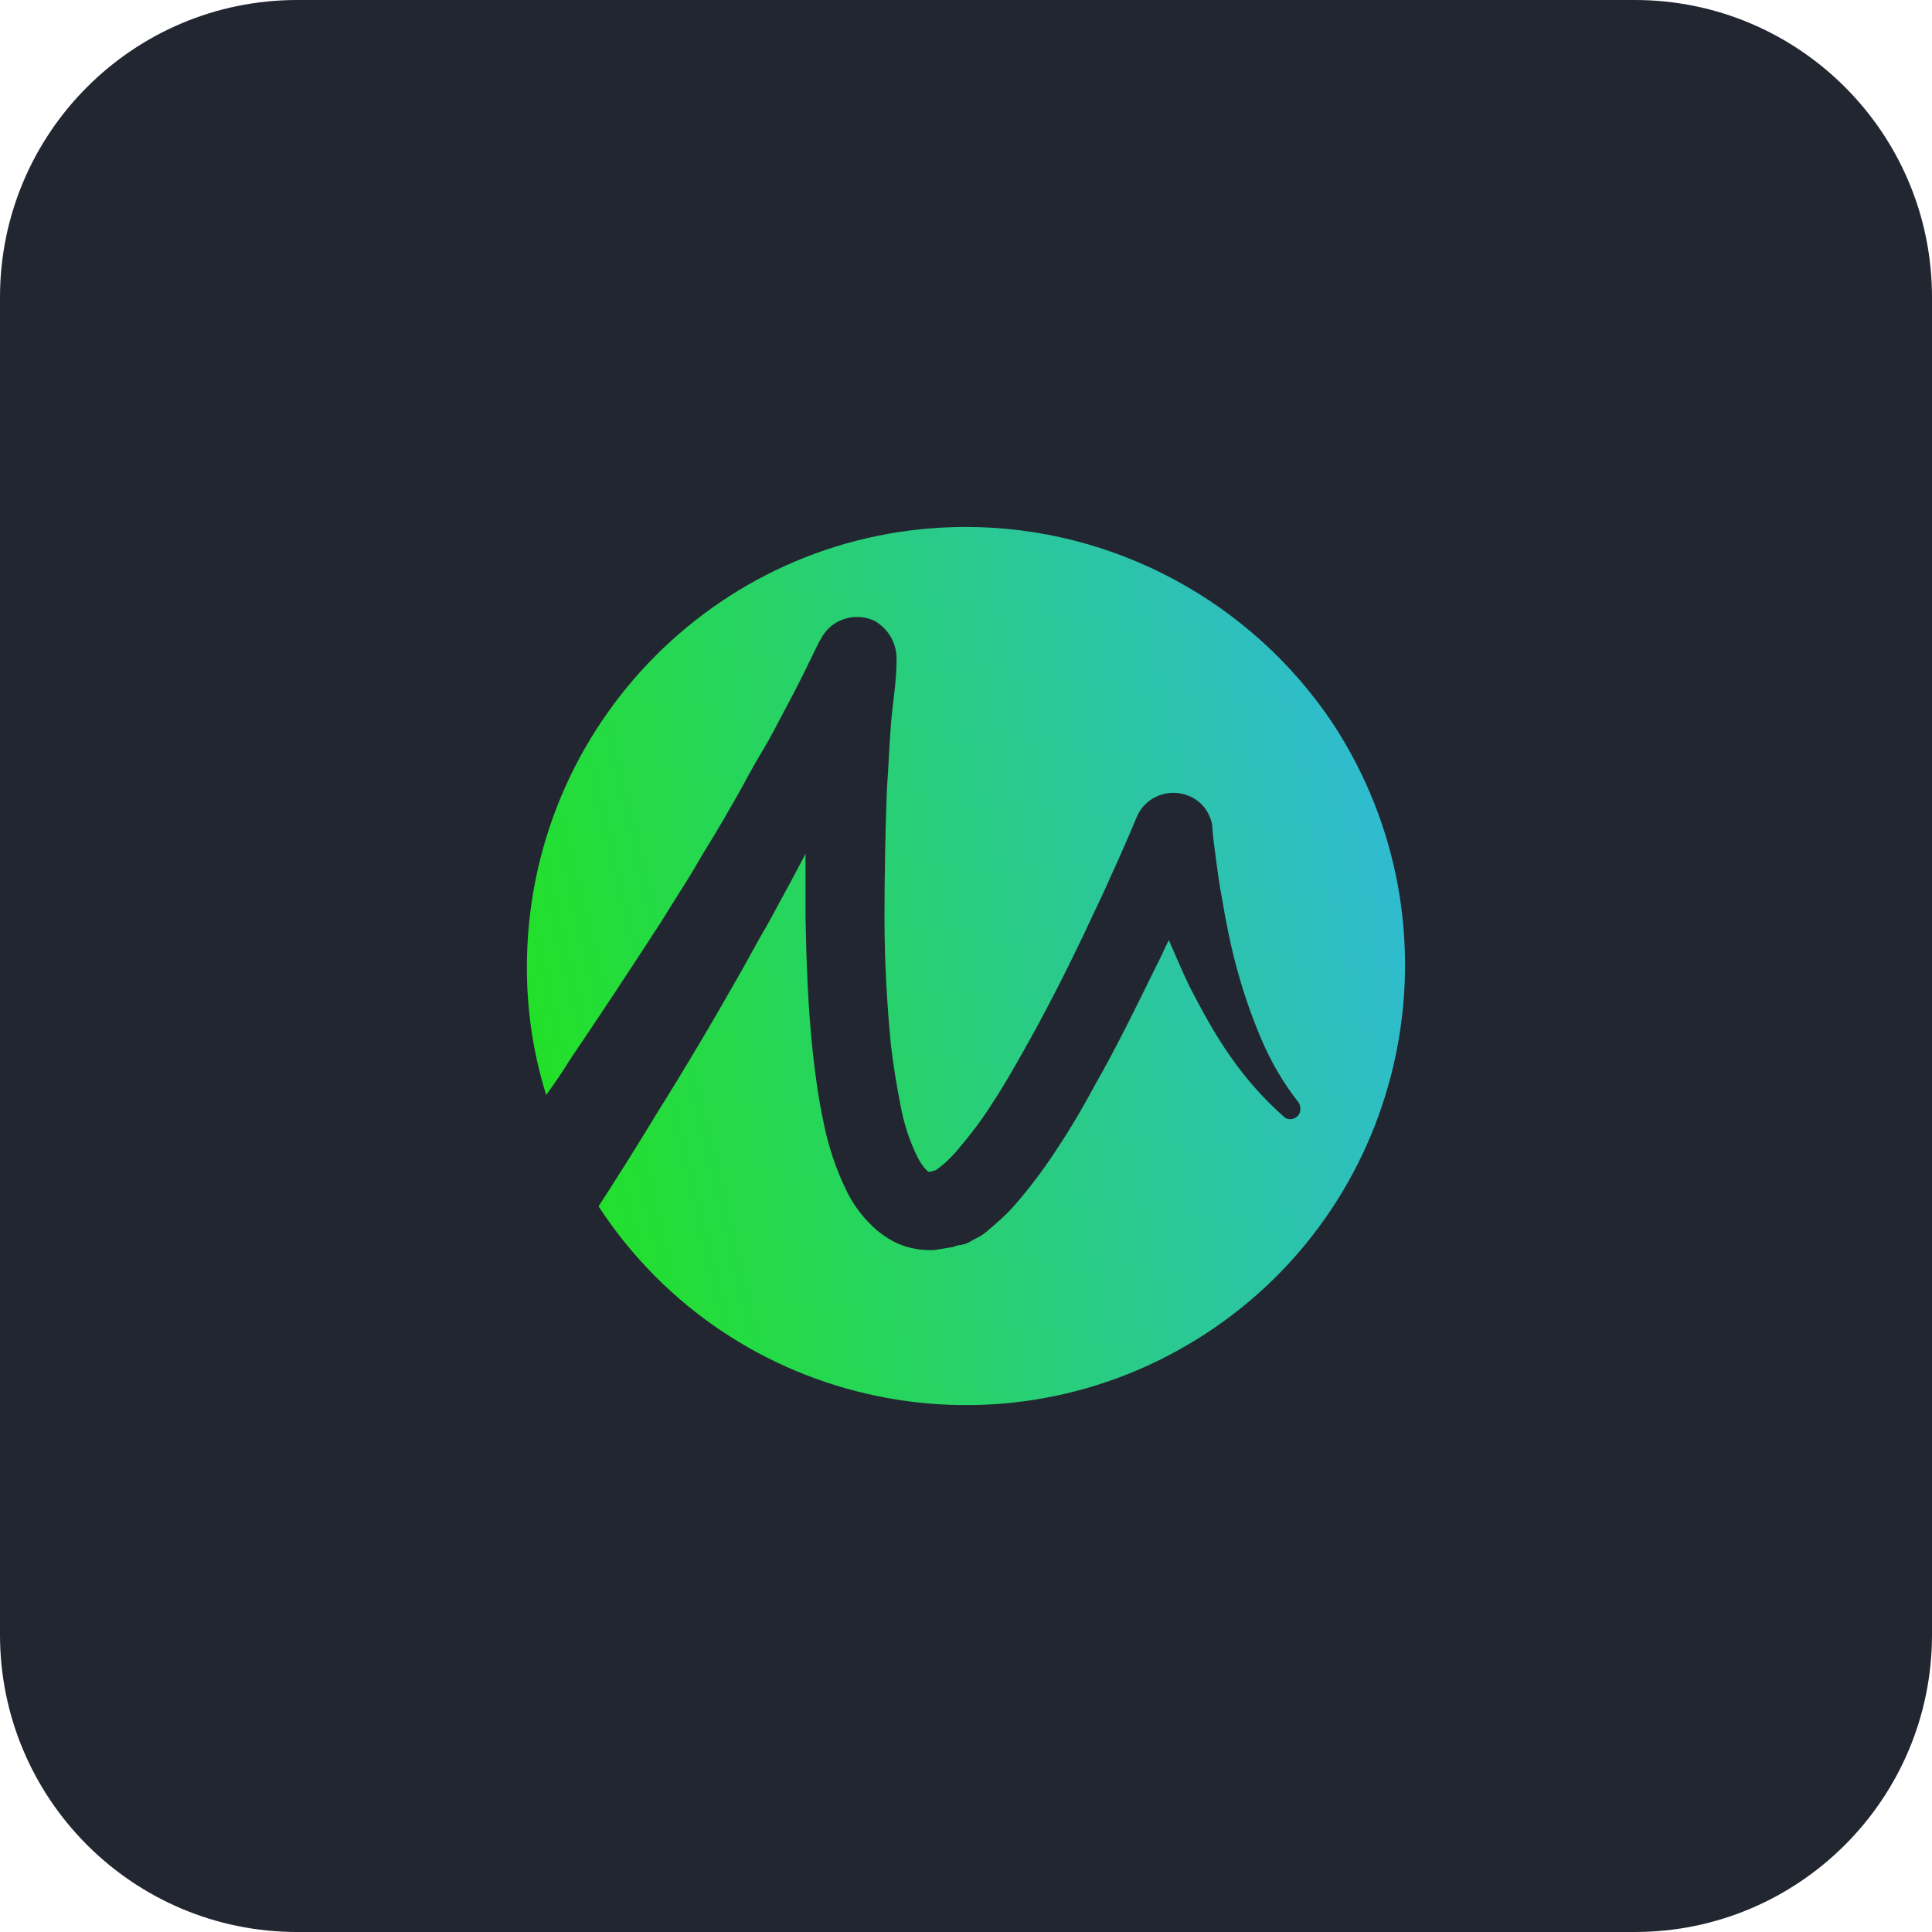 <svg width="52" height="52" viewBox="0 0 52 52" fill="none" xmlns="http://www.w3.org/2000/svg">
<path d="M0 8C0 3.582 3.582 0 8 0H44C48.418 0 52 3.582 52 8V44C52 48.418 48.418 52 44 52H8C3.582 52 0 48.418 0 44V8Z" fill="#222630"/>
<path d="M25.995 14.183C19.47 14.183 14.181 19.482 14.181 26.041C14.181 27.213 14.354 28.364 14.701 29.472C14.918 29.168 15.134 28.864 15.33 28.538C16.153 27.322 16.956 26.106 17.758 24.868L18.343 23.934C18.538 23.63 18.733 23.304 18.907 23C19.297 22.37 19.665 21.74 20.012 21.111C20.186 20.785 20.359 20.481 20.554 20.155C20.749 19.829 20.901 19.525 21.074 19.199C21.248 18.874 21.421 18.548 21.573 18.244L22.05 17.267L22.093 17.201C22.353 16.68 22.982 16.463 23.524 16.702C23.914 16.919 24.153 17.332 24.131 17.788C24.131 18.352 24.023 18.939 23.979 19.503C23.936 20.068 23.914 20.654 23.871 21.241C23.828 22.392 23.806 23.565 23.806 24.716C23.806 25.867 23.871 27.018 23.979 28.125C24.044 28.669 24.131 29.212 24.239 29.754C24.326 30.232 24.478 30.71 24.695 31.144C24.76 31.275 24.846 31.405 24.955 31.514C25.02 31.557 24.976 31.535 25.02 31.535C25.063 31.535 25.041 31.535 25.063 31.535L25.107 31.514H25.128L25.193 31.492C25.215 31.47 25.258 31.448 25.28 31.427C25.453 31.296 25.605 31.144 25.757 30.971C26.104 30.558 26.429 30.145 26.711 29.689C27.014 29.233 27.296 28.734 27.578 28.234C28.141 27.235 28.662 26.214 29.16 25.172C29.399 24.651 29.659 24.129 29.897 23.587C30.136 23.065 30.374 22.522 30.591 22.001C30.808 21.458 31.436 21.198 31.979 21.415C32.325 21.545 32.564 21.849 32.629 22.218C32.629 22.349 32.651 22.522 32.672 22.696L32.737 23.196C32.781 23.521 32.824 23.847 32.889 24.173C32.997 24.824 33.127 25.476 33.301 26.106C33.474 26.736 33.691 27.365 33.951 27.974C34.211 28.582 34.536 29.146 34.948 29.668C35.035 29.798 35.013 29.972 34.905 30.058C34.797 30.145 34.645 30.145 34.558 30.058C34.016 29.581 33.539 29.038 33.127 28.451C32.715 27.865 32.369 27.235 32.044 26.605C31.827 26.171 31.653 25.737 31.458 25.302C31.328 25.563 31.22 25.823 31.09 26.062C30.569 27.127 30.049 28.191 29.442 29.255C29.139 29.82 28.835 30.341 28.488 30.862C28.141 31.405 27.751 31.926 27.339 32.404C27.101 32.686 26.819 32.925 26.537 33.164C26.451 33.229 26.364 33.294 26.255 33.338L26.06 33.447L25.952 33.49H25.93L25.865 33.512H25.822L25.735 33.533C25.67 33.555 25.627 33.577 25.562 33.577C25.432 33.599 25.302 33.62 25.172 33.642C24.89 33.664 24.586 33.62 24.326 33.533C24.066 33.447 23.828 33.294 23.611 33.121C23.285 32.838 23.004 32.491 22.809 32.1C22.505 31.492 22.288 30.84 22.158 30.167C22.028 29.559 21.942 28.929 21.876 28.321C21.746 27.105 21.703 25.91 21.681 24.694C21.681 24.129 21.681 23.543 21.681 22.978C21.465 23.391 21.248 23.804 21.031 24.195C20.858 24.52 20.684 24.846 20.489 25.172L19.947 26.149C19.21 27.452 18.451 28.734 17.649 30.015C17.151 30.84 16.63 31.666 16.11 32.469C19.687 37.942 27.014 39.462 32.477 35.879C37.94 32.295 39.458 24.955 35.88 19.482C33.691 16.202 29.984 14.183 25.995 14.183Z" fill="url(#paint0_linear_772_210035)"/>
<defs>
<linearGradient id="paint0_linear_772_210035" x1="12.345" y1="29.318" x2="107.748" y2="6.377" gradientUnits="userSpaceOnUse">
<stop stop-color="#21E418"/>
<stop offset="0.3" stop-color="#31B6E9"/>
<stop offset="0.976" stop-color="#21E418"/>
</linearGradient>
</defs>
</svg>
